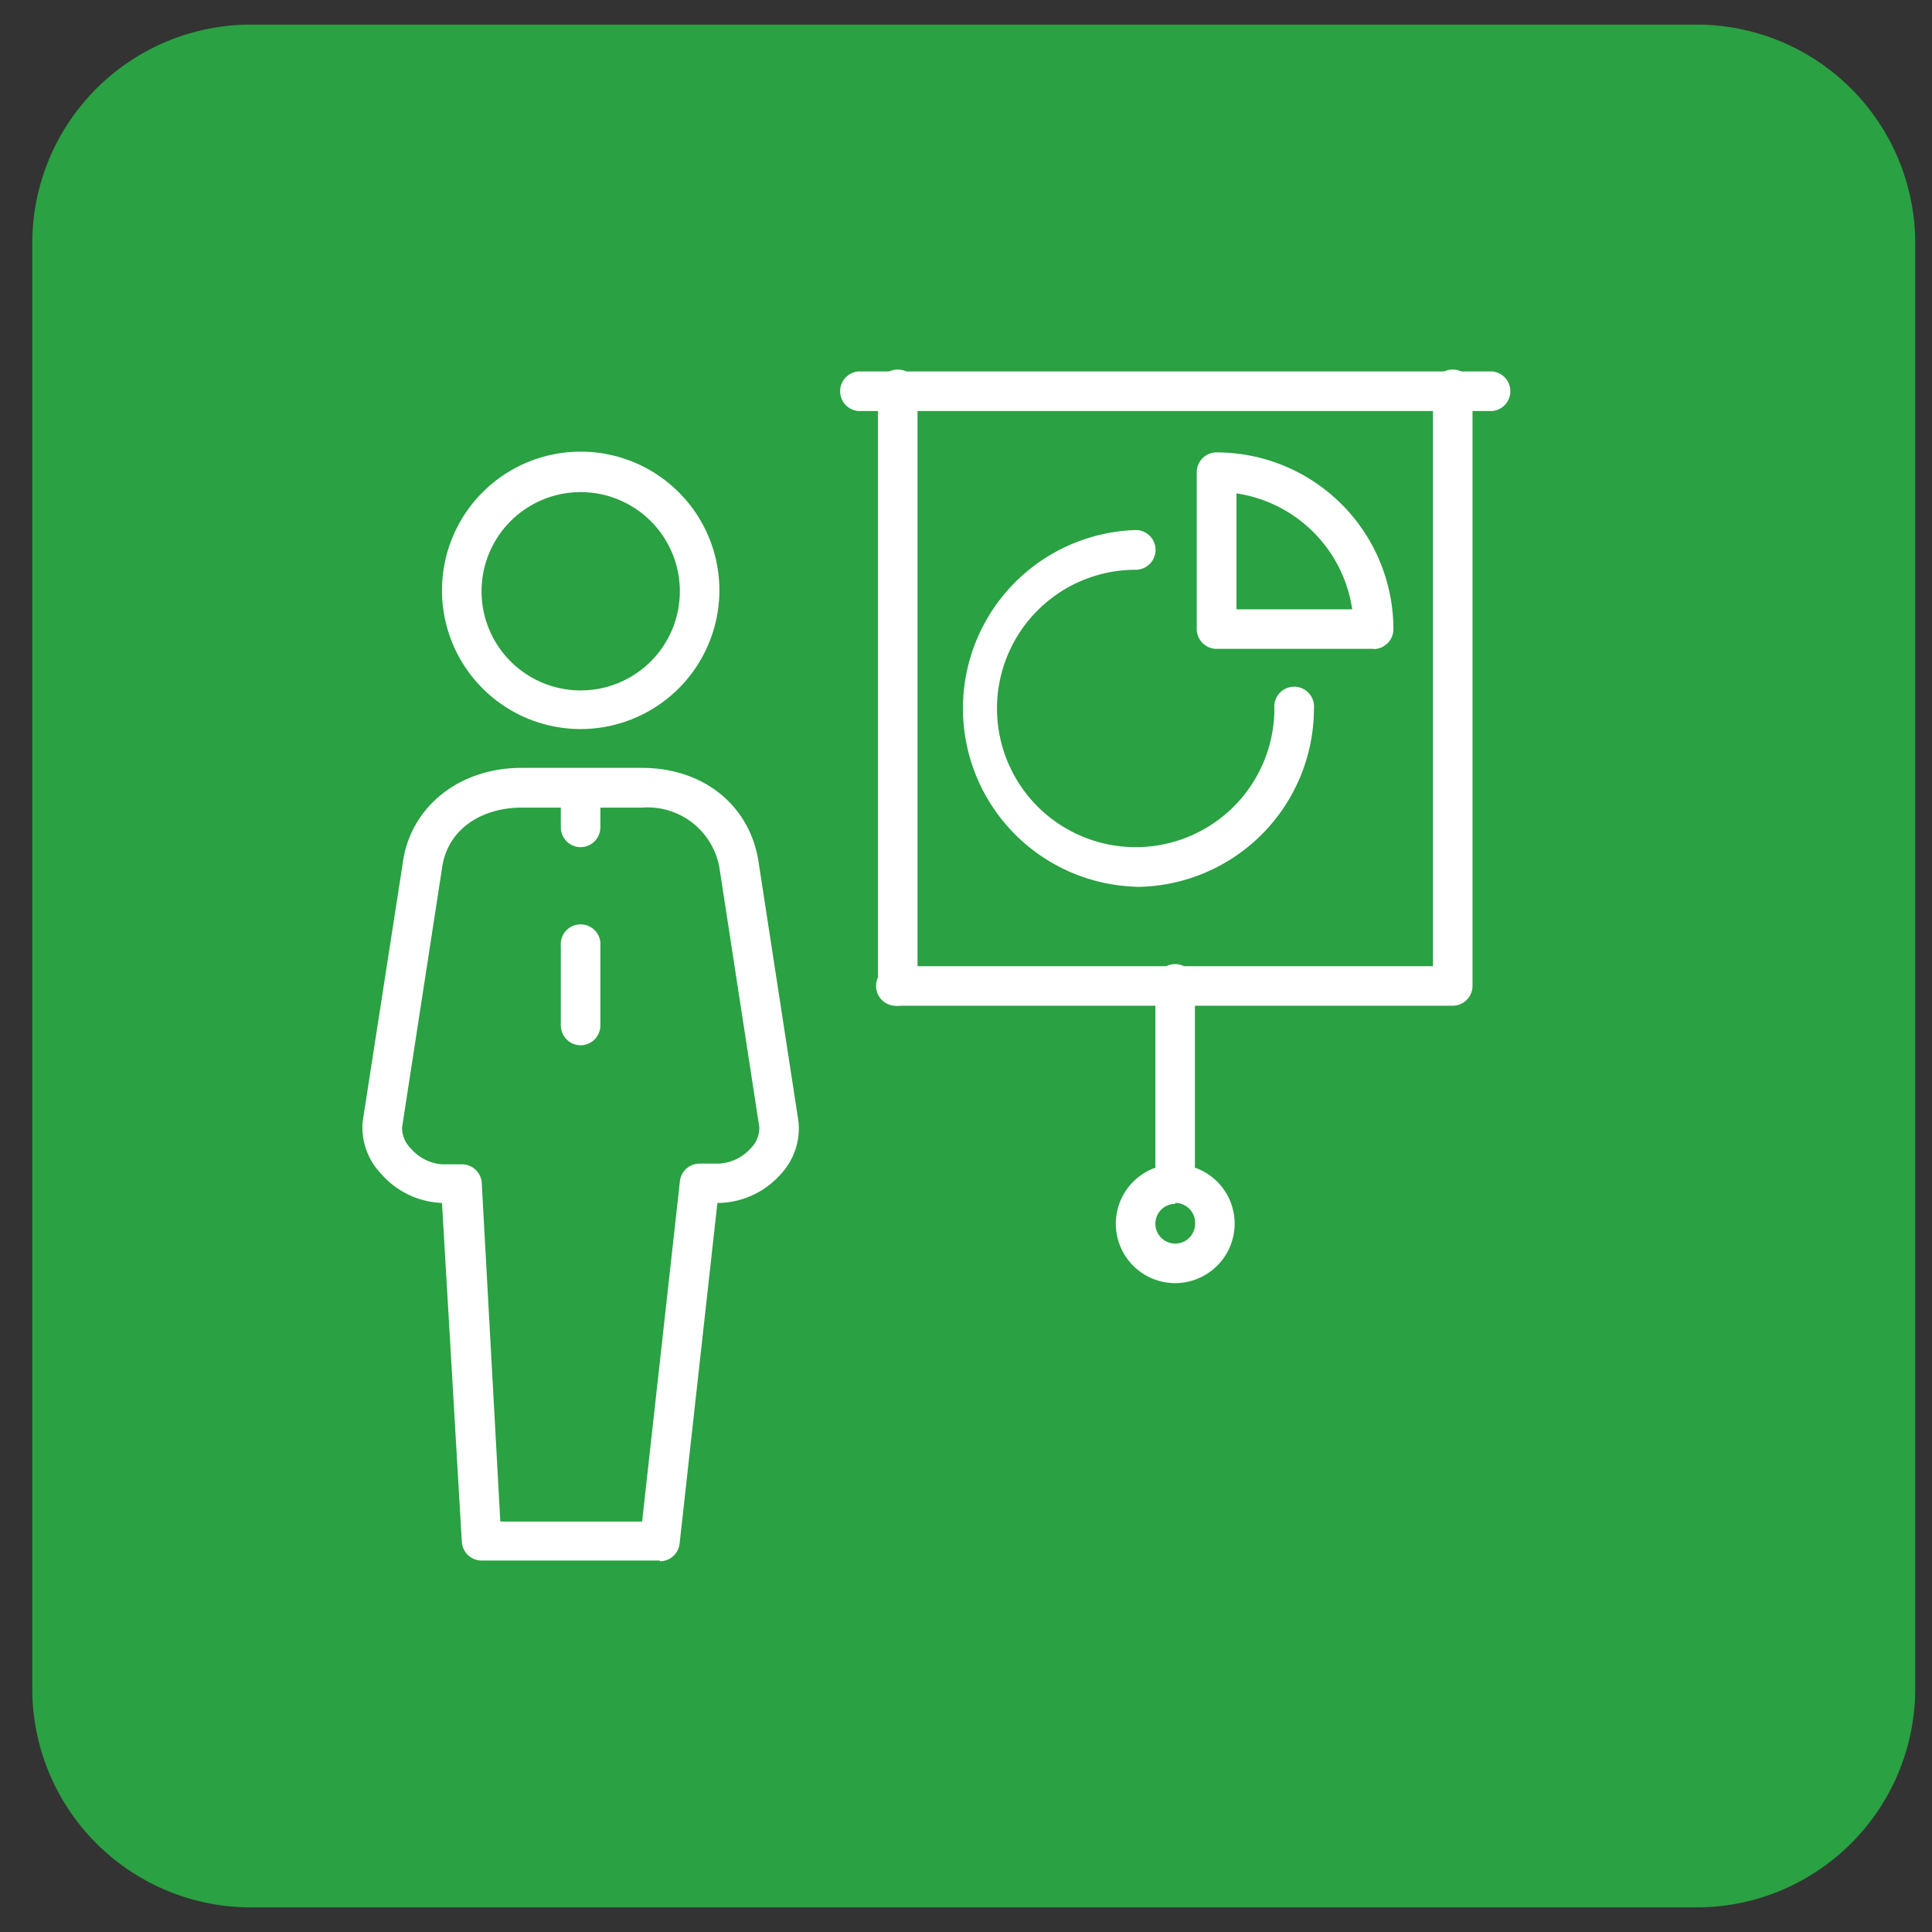 <svg id="Icons" xmlns="http://www.w3.org/2000/svg" xmlns:xlink="http://www.w3.org/1999/xlink" viewBox="0 0 106 106"><rect x="0" y="0" width="106" height="106" fill="#333333" stroke="none"/><defs><clipPath id="clip-path"><rect x="1.77" y="1.35" width="103.31" height="103.31" style="fill:none"/></clipPath><clipPath id="clip-path-2"><rect x="1.77" y="1.35" width="103.31" height="103.31" style="fill:none"/></clipPath></defs><title>icon_businessc</title><g id="Vektor-Smartobjekt"><g style="clip-path:url(#clip-path)"><g style="clip-path:url(#clip-path-2)"><path d="M93.08,104.65H13.77a12,12,0,0,1-12-12V13.35a12,12,0,0,1,12-12H93.08a12,12,0,0,1,12,12V92.65a12,12,0,0,1-12,12" style="fill:#2aa142"/><path d="M81.88,22.55H47.08a1.09,1.09,0,0,1,0-2.17h34.8a1.09,1.09,0,0,1,0,2.17" style="fill:#fff"/><path d="M49.26,55.18a1.09,1.09,0,0,1-1.09-1.09V21.47a1.09,1.09,0,1,1,2.17,0V54.09a1.09,1.09,0,0,1-1.09,1.09" style="fill:#fff"/><path d="M79.71,55.18H49.26a1.09,1.09,0,1,1,0-2.17H78.62V21.47a1.09,1.09,0,1,1,2.17,0V54.09a1.09,1.09,0,0,1-1.09,1.09" style="fill:#fff"/><path d="M64.48,65a1.09,1.09,0,0,1-1.09-1.09V54.09a1.09,1.09,0,1,1,2.17,0v9.79A1.09,1.09,0,0,1,64.48,65" style="fill:#fff"/><path d="M36.21,85.62H26.42a1.09,1.09,0,0,1-1.08-1L24.25,66a4.66,4.66,0,0,1-3.35-1.61,3.67,3.67,0,0,1-1-2.87L22.09,47.4c.39-3.09,3.07-5.27,6.51-5.27h6.62c3.44,0,6,2.13,6.42,5.3l2.17,14.11a3.68,3.68,0,0,1-1,2.91A4.66,4.66,0,0,1,39.47,66h-.11L37.29,84.66a1.09,1.09,0,0,1-1.08,1m-8.76-2.18h7.78L37.3,64.84a1.09,1.09,0,0,1,1.08-1h1.09A2.5,2.5,0,0,0,41.19,63a1.57,1.57,0,0,0,.47-1.16L39.49,47.73a4,4,0,0,0-4.27-3.42H28.6c-2,0-4.07,1.05-4.36,3.4L22.06,61.86A1.58,1.58,0,0,0,22.53,63a2.5,2.5,0,0,0,1.72.88h1.09a1.09,1.09,0,0,1,1.09,1Z" style="fill:#fff"/><path d="M31.86,40a7.61,7.61,0,1,1,7.61-7.61A7.62,7.62,0,0,1,31.86,40m0-13a5.44,5.44,0,1,0,5.44,5.44,5.44,5.44,0,0,0-5.44-5.44" style="fill:#fff"/><path d="M31.86,46.48a1.09,1.09,0,0,1-1.09-1.09V44.3a1.09,1.09,0,0,1,2.17,0v1.09a1.09,1.09,0,0,1-1.09,1.09" style="fill:#fff"/><path d="M31.86,57.35a1.09,1.09,0,0,1-1.09-1.09V51.91a1.09,1.09,0,1,1,2.17,0v4.35a1.09,1.09,0,0,1-1.09,1.09" style="fill:#fff"/><path d="M62.31,48.65a9.79,9.79,0,0,1,0-19.57,1.09,1.09,0,0,1,0,2.18,7.61,7.61,0,1,0,7.61,7.61,1.09,1.09,0,1,1,2.17,0,9.8,9.8,0,0,1-9.79,9.79" style="fill:#fff"/><path d="M75.36,35.6H66.75a1.09,1.09,0,0,1-1.09-1.09V25.91a1.09,1.09,0,0,1,1.09-1.09,9.71,9.71,0,0,1,9.7,9.7,1.09,1.09,0,0,1-1.09,1.09m-7.52-2.18h6.35a7.54,7.54,0,0,0-6.35-6.36Z" style="fill:#fff"/><path d="M64.48,70.4a3.26,3.26,0,1,1,3.26-3.26,3.27,3.27,0,0,1-3.26,3.26m0-4.35a1.09,1.09,0,1,0,1.09,1.09A1.09,1.09,0,0,0,64.48,66" style="fill:#fff"/></g></g></g></svg>